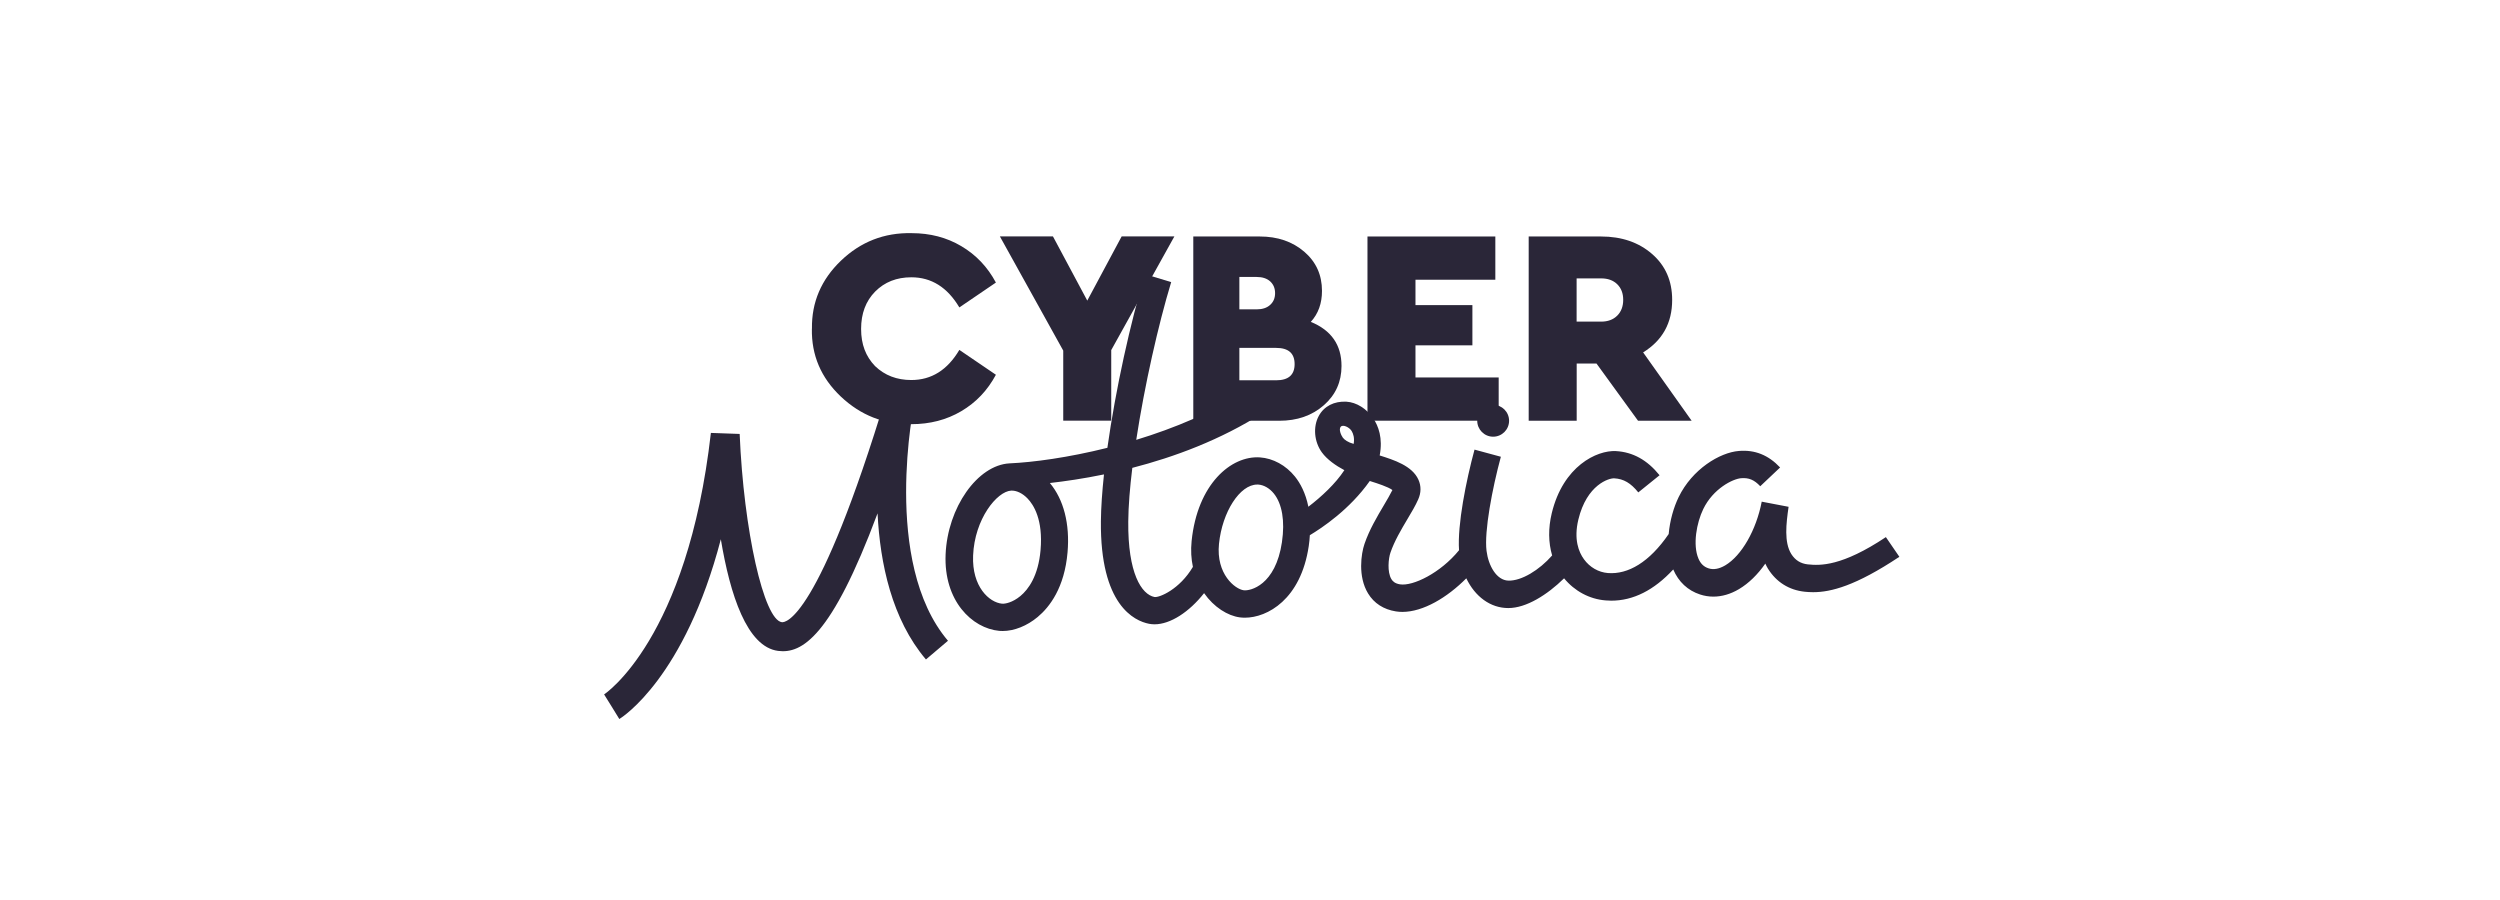 <svg xmlns="http://www.w3.org/2000/svg" width="200" height="72" viewBox="0 0 200 72" fill="none"><path d="M64.956 26.29C64.925 24.178 65.701 22.363 67.279 20.852C68.858 19.341 70.739 18.606 72.928 18.652C74.404 18.652 75.73 18.996 76.902 19.69C78.079 20.384 79.004 21.356 79.672 22.605L76.748 24.594C75.792 22.985 74.512 22.183 72.908 22.183C71.731 22.183 70.77 22.564 70.014 23.324C69.263 24.085 68.888 25.082 68.888 26.316C68.888 27.549 69.258 28.511 70.004 29.287C70.78 30.032 71.746 30.402 72.908 30.402C74.517 30.402 75.797 29.601 76.748 27.992L79.672 29.981C79.004 31.23 78.079 32.201 76.902 32.895C75.725 33.589 74.394 33.934 72.903 33.934C70.728 33.965 68.852 33.224 67.264 31.723C65.681 30.222 64.91 28.413 64.951 26.295L64.956 26.29Z" fill="#2A2638"></path><path d="M93.947 18.919L88.899 28.007V33.656H85.059V28.048L79.991 18.914H84.237L86.982 24.049L89.732 18.914H93.952L93.947 18.919Z" fill="#2A2638"></path><path d="M107.321 29.282C107.321 30.546 106.849 31.595 105.903 32.422C104.957 33.25 103.77 33.661 102.341 33.661H95.463V18.919H100.778C102.207 18.919 103.394 19.325 104.34 20.137C105.286 20.95 105.759 21.993 105.759 23.273C105.759 24.27 105.461 25.098 104.864 25.75C106.504 26.419 107.321 27.596 107.321 29.277V29.282ZM100.531 22.157H99.149V24.748H100.531C100.994 24.748 101.354 24.63 101.616 24.388C101.878 24.152 102.007 23.838 102.007 23.453C102.007 23.067 101.878 22.754 101.616 22.512C101.354 22.276 100.994 22.157 100.531 22.157ZM103.569 29.128C103.569 28.264 103.076 27.832 102.094 27.832H99.149V30.423H102.094C103.076 30.423 103.569 29.991 103.569 29.128Z" fill="#2A2638"></path><path d="M109.398 33.661V18.919H119.627V22.378H113.238V24.409H117.792V27.627H113.238V30.197H119.894V33.656H109.398V33.661Z" fill="#2A2638"></path><path d="M135.33 33.661H131.043L127.718 29.081H126.135V33.661H122.295V18.919H128.078C129.733 18.919 131.095 19.387 132.164 20.317C133.238 21.248 133.773 22.471 133.773 23.992C133.773 25.838 132.997 27.236 131.45 28.192L135.336 33.666L135.33 33.661ZM126.129 22.271V25.73H128.093C128.628 25.73 129.059 25.571 129.378 25.252C129.697 24.933 129.856 24.512 129.856 23.987C129.856 23.463 129.697 23.052 129.378 22.738C129.059 22.425 128.628 22.271 128.093 22.271H126.129Z" fill="#2A2638"></path><path d="M150.885 42.96C147.338 45.324 145.611 45.252 144.624 45.15C144.048 45.088 143.616 44.815 143.303 44.322C142.717 43.376 142.892 41.891 143.087 40.544L140.938 40.133C140.501 42.405 139.329 44.456 138.014 45.232C137.53 45.514 137.088 45.597 136.687 45.468C136.307 45.345 136.05 45.098 135.875 44.687C135.408 43.587 135.726 41.824 136.261 40.724C137.052 39.089 138.62 38.313 139.283 38.257C139.905 38.205 140.337 38.385 140.82 38.899L142.408 37.398C141.473 36.406 140.393 35.969 139.108 36.077C137.582 36.2 135.377 37.532 134.292 39.768C133.891 40.595 133.588 41.649 133.495 42.723C131.948 44.98 130.242 45.972 128.628 45.843C127.877 45.782 127.178 45.381 126.715 44.738C126.299 44.168 125.888 43.15 126.268 41.567C126.942 38.76 128.736 38.236 129.147 38.267C129.887 38.308 130.463 38.642 131.064 39.392L132.765 38.02C131.779 36.797 130.632 36.164 129.27 36.087C127.754 36.01 125.05 37.28 124.14 41.058C123.852 42.256 123.868 43.407 124.171 44.435C123.143 45.612 121.714 46.481 120.671 46.45C119.72 46.424 119.072 45.252 118.923 44.07C118.728 42.518 119.38 39.079 120.069 36.54L117.962 35.969C117.288 38.457 116.584 41.968 116.723 44.019C115.237 45.843 113.037 46.907 112.004 46.748C111.578 46.681 111.413 46.491 111.315 46.337C110.956 45.746 111.084 44.646 111.233 44.219C111.547 43.294 112.102 42.358 112.59 41.536C112.924 40.976 113.238 40.451 113.454 39.958C113.695 39.423 113.701 38.879 113.474 38.375C112.976 37.259 111.501 36.792 110.375 36.437C110.642 35.044 110.267 34.072 109.861 33.471C109.336 32.695 108.514 32.181 107.712 32.135C106.736 32.083 105.923 32.494 105.502 33.276C105.029 34.144 105.132 35.342 105.749 36.19C106.17 36.766 106.854 37.244 107.548 37.614C106.843 38.694 105.713 39.742 104.669 40.539C104.448 39.434 104.016 38.647 103.595 38.123C102.87 37.223 101.847 36.663 100.793 36.591C98.486 36.437 95.792 38.729 95.329 43.284C95.252 44.034 95.299 44.723 95.432 45.35C94.368 47.154 92.744 47.822 92.358 47.761C91.32 47.555 90.22 45.859 90.261 41.716C90.272 40.482 90.39 39.017 90.585 37.429C93.911 36.571 97.643 35.203 101.071 33.008L99.894 31.168C97.087 32.962 93.921 34.268 90.899 35.188C91.567 30.824 92.662 25.977 93.695 22.569L91.603 21.936C90.446 25.75 89.249 31.122 88.591 35.825C85.45 36.612 82.623 36.987 80.767 37.069C78.197 37.203 75.802 40.611 75.648 44.358C75.493 48.054 77.75 50.264 79.945 50.47C80.037 50.48 80.125 50.48 80.217 50.48C81.132 50.48 82.16 50.074 83.014 49.359C83.97 48.563 85.162 47.015 85.404 44.183C85.599 41.911 85.095 39.963 83.99 38.642C85.198 38.503 86.673 38.292 88.318 37.953C88.174 39.315 88.082 40.59 88.072 41.695C88.005 48.403 90.744 49.673 91.927 49.904C92.071 49.93 92.215 49.945 92.364 49.945C93.633 49.945 95.139 48.958 96.327 47.452C97.113 48.578 98.218 49.262 99.185 49.39C99.313 49.406 99.447 49.416 99.585 49.416C101.385 49.416 104.068 47.956 104.7 43.685C104.746 43.381 104.772 43.093 104.787 42.816C105.754 42.235 107.974 40.765 109.583 38.478C109.64 38.498 109.691 38.514 109.737 38.529C110.113 38.647 111.043 38.94 111.393 39.202C111.223 39.552 110.971 39.973 110.709 40.421C110.164 41.341 109.547 42.379 109.157 43.52C108.894 44.291 108.617 46.116 109.444 47.473C109.922 48.264 110.693 48.758 111.67 48.912C111.84 48.938 112.009 48.953 112.184 48.953C113.86 48.953 115.782 47.797 117.304 46.265C118.003 47.725 119.231 48.645 120.665 48.645C122.1 48.645 123.775 47.591 125.127 46.265C125.965 47.288 127.158 47.93 128.448 48.033C128.597 48.044 128.751 48.054 128.9 48.054C130.663 48.054 132.323 47.216 133.86 45.556C134.282 46.548 135.027 47.242 136.009 47.56C136.353 47.673 136.713 47.73 137.068 47.73C137.751 47.73 138.445 47.529 139.119 47.129C139.9 46.666 140.615 45.962 141.226 45.088C141.293 45.227 141.355 45.365 141.437 45.494C142.105 46.568 143.123 47.206 144.377 47.339C144.588 47.36 144.814 47.375 145.056 47.375C146.459 47.375 148.448 46.877 151.949 44.543L150.874 42.975L150.885 42.96ZM83.245 43.998C83.065 46.085 82.268 47.154 81.631 47.684C80.993 48.213 80.392 48.316 80.166 48.295C79.143 48.198 77.745 46.944 77.848 44.445C77.966 41.521 79.755 39.31 80.896 39.249C80.896 39.249 80.932 39.249 80.952 39.249C81.358 39.249 81.821 39.48 82.201 39.876C82.685 40.374 83.456 41.572 83.245 43.993V43.998ZM102.557 43.366C102.043 46.841 100.007 47.293 99.493 47.221C98.809 47.129 97.272 45.931 97.519 43.505C97.781 40.94 99.195 38.765 100.572 38.765C100.603 38.765 100.629 38.765 100.66 38.765C101.107 38.796 101.565 39.058 101.909 39.485C102.572 40.307 102.803 41.685 102.557 43.356V43.366ZM108.293 35.512C107.836 35.388 107.553 35.183 107.424 35.008C107.286 34.818 107.085 34.355 107.255 34.144C107.424 33.934 107.943 34.17 108.134 34.484C108.262 34.7 108.375 35.034 108.293 35.512Z" fill="#2A2638"></path><path d="M119.452 34.936C120.156 34.936 120.727 34.365 120.727 33.661C120.727 32.957 120.156 32.386 119.452 32.386C118.748 32.386 118.178 32.957 118.178 33.661C118.178 34.365 118.748 34.936 119.452 34.936Z" fill="#2A2638"></path><path d="M73.16 32.15L70.924 31.574C65.47 49.601 62.833 49.812 62.55 49.776C61.106 49.591 59.492 42.415 59.173 34.715L56.871 34.633C54.994 51.133 48.394 55.512 48.328 55.553L48.939 56.535L49.546 57.522C49.803 57.368 54.784 54.176 57.667 43.14C58.402 47.56 59.754 51.76 62.258 52.073C64.134 52.31 66.508 50.978 70.204 41.068C70.405 45.067 71.345 49.544 74.075 52.757L75.838 51.261C70.507 44.99 73.134 32.284 73.16 32.16V32.15Z" fill="#2A2638"></path></svg>